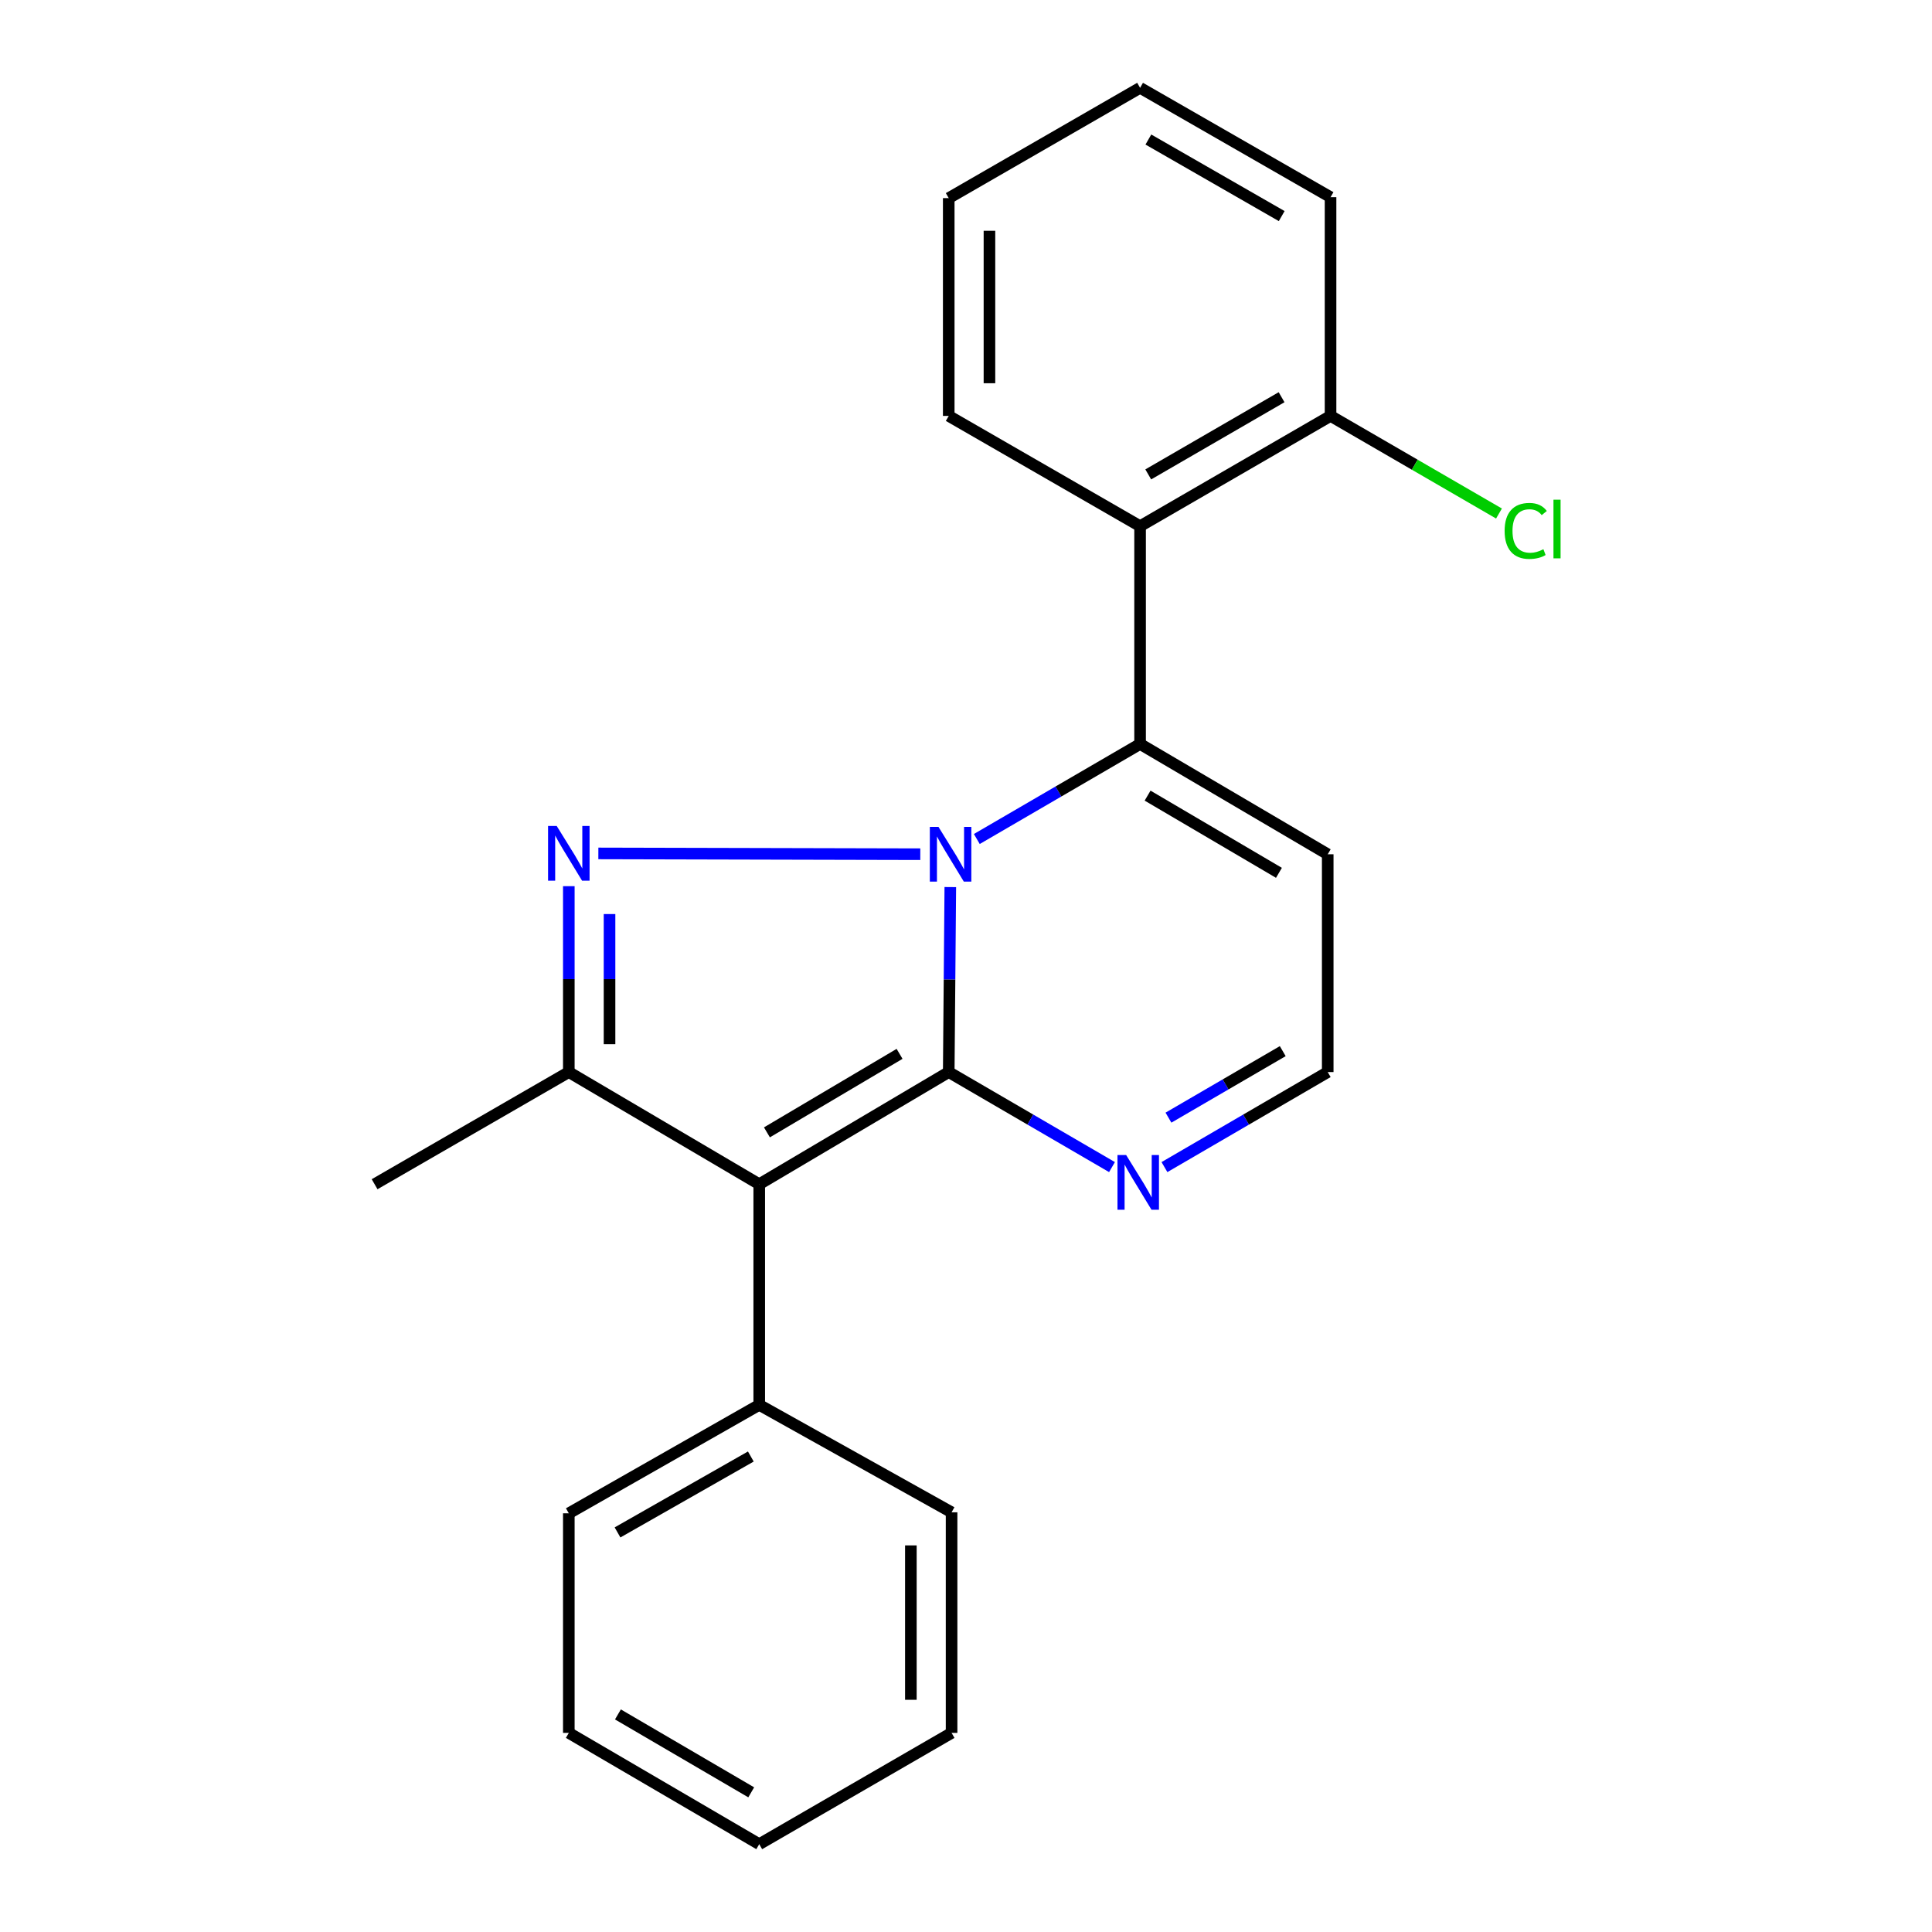 <?xml version='1.0' encoding='iso-8859-1'?>
<svg version='1.1' baseProfile='full'
              xmlns='http://www.w3.org/2000/svg'
                      xmlns:rdkit='http://www.rdkit.org/xml'
                      xmlns:xlink='http://www.w3.org/1999/xlink'
                  xml:space='preserve'
width='1000px' height='1000px' viewBox='0 0 1000 1000'>
<!-- END OF HEADER -->
<rect style='opacity:1.0;fill:#FFFFFF;stroke:none' width='1000' height='1000' x='0' y='0'> </rect>
<path class='bond-0' d='M 491.878,459.15 L 491.47,507.026' style='fill:none;fill-rule:evenodd;stroke:#0000FF;stroke-width:6px;stroke-linecap:butt;stroke-linejoin:miter;stroke-opacity:1' />
<path class='bond-0' d='M 491.47,507.026 L 491.062,554.901' style='fill:none;fill-rule:evenodd;stroke:#000000;stroke-width:6px;stroke-linecap:butt;stroke-linejoin:miter;stroke-opacity:1' />
<path class='bond-1' d='M 476.342,442.134 L 309.707,441.729' style='fill:none;fill-rule:evenodd;stroke:#0000FF;stroke-width:6px;stroke-linecap:butt;stroke-linejoin:miter;stroke-opacity:1' />
<path class='bond-3' d='M 505.6,434.269 L 547.852,409.675' style='fill:none;fill-rule:evenodd;stroke:#0000FF;stroke-width:6px;stroke-linecap:butt;stroke-linejoin:miter;stroke-opacity:1' />
<path class='bond-3' d='M 547.852,409.675 L 590.104,385.082' style='fill:none;fill-rule:evenodd;stroke:#000000;stroke-width:6px;stroke-linecap:butt;stroke-linejoin:miter;stroke-opacity:1' />
<path class='bond-2' d='M 491.062,554.901 L 392.981,612.951' style='fill:none;fill-rule:evenodd;stroke:#000000;stroke-width:6px;stroke-linecap:butt;stroke-linejoin:miter;stroke-opacity:1' />
<path class='bond-2' d='M 465.616,545.472 L 396.959,586.107' style='fill:none;fill-rule:evenodd;stroke:#000000;stroke-width:6px;stroke-linecap:butt;stroke-linejoin:miter;stroke-opacity:1' />
<path class='bond-5' d='M 491.062,554.901 L 533.315,579.495' style='fill:none;fill-rule:evenodd;stroke:#000000;stroke-width:6px;stroke-linecap:butt;stroke-linejoin:miter;stroke-opacity:1' />
<path class='bond-5' d='M 533.315,579.495 L 575.567,604.088' style='fill:none;fill-rule:evenodd;stroke:#0000FF;stroke-width:6px;stroke-linecap:butt;stroke-linejoin:miter;stroke-opacity:1' />
<path class='bond-4' d='M 294.419,458.682 L 294.419,506.792' style='fill:none;fill-rule:evenodd;stroke:#0000FF;stroke-width:6px;stroke-linecap:butt;stroke-linejoin:miter;stroke-opacity:1' />
<path class='bond-4' d='M 294.419,506.792 L 294.419,554.901' style='fill:none;fill-rule:evenodd;stroke:#000000;stroke-width:6px;stroke-linecap:butt;stroke-linejoin:miter;stroke-opacity:1' />
<path class='bond-4' d='M 315.494,473.115 L 315.494,506.792' style='fill:none;fill-rule:evenodd;stroke:#0000FF;stroke-width:6px;stroke-linecap:butt;stroke-linejoin:miter;stroke-opacity:1' />
<path class='bond-4' d='M 315.494,506.792 L 315.494,540.468' style='fill:none;fill-rule:evenodd;stroke:#000000;stroke-width:6px;stroke-linecap:butt;stroke-linejoin:miter;stroke-opacity:1' />
<path class='bond-8' d='M 392.981,612.951 L 392.981,727.156' style='fill:none;fill-rule:evenodd;stroke:#000000;stroke-width:6px;stroke-linecap:butt;stroke-linejoin:miter;stroke-opacity:1' />
<path class='bond-22' d='M 392.981,612.951 L 294.419,554.901' style='fill:none;fill-rule:evenodd;stroke:#000000;stroke-width:6px;stroke-linecap:butt;stroke-linejoin:miter;stroke-opacity:1' />
<path class='bond-6' d='M 590.104,385.082 L 590.104,272.353' style='fill:none;fill-rule:evenodd;stroke:#000000;stroke-width:6px;stroke-linecap:butt;stroke-linejoin:miter;stroke-opacity:1' />
<path class='bond-7' d='M 590.104,385.082 L 687.226,442.172' style='fill:none;fill-rule:evenodd;stroke:#000000;stroke-width:6px;stroke-linecap:butt;stroke-linejoin:miter;stroke-opacity:1' />
<path class='bond-7' d='M 593.992,411.814 L 661.977,451.777' style='fill:none;fill-rule:evenodd;stroke:#000000;stroke-width:6px;stroke-linecap:butt;stroke-linejoin:miter;stroke-opacity:1' />
<path class='bond-12' d='M 294.419,554.901 L 193.89,612.951' style='fill:none;fill-rule:evenodd;stroke:#000000;stroke-width:6px;stroke-linecap:butt;stroke-linejoin:miter;stroke-opacity:1' />
<path class='bond-23' d='M 602.721,604.088 L 644.973,579.495' style='fill:none;fill-rule:evenodd;stroke:#0000FF;stroke-width:6px;stroke-linecap:butt;stroke-linejoin:miter;stroke-opacity:1' />
<path class='bond-23' d='M 644.973,579.495 L 687.226,554.901' style='fill:none;fill-rule:evenodd;stroke:#000000;stroke-width:6px;stroke-linecap:butt;stroke-linejoin:miter;stroke-opacity:1' />
<path class='bond-23' d='M 604.795,578.496 L 634.371,561.28' style='fill:none;fill-rule:evenodd;stroke:#0000FF;stroke-width:6px;stroke-linecap:butt;stroke-linejoin:miter;stroke-opacity:1' />
<path class='bond-23' d='M 634.371,561.28 L 663.948,544.065' style='fill:none;fill-rule:evenodd;stroke:#000000;stroke-width:6px;stroke-linecap:butt;stroke-linejoin:miter;stroke-opacity:1' />
<path class='bond-10' d='M 590.104,272.353 L 688.689,215.274' style='fill:none;fill-rule:evenodd;stroke:#000000;stroke-width:6px;stroke-linecap:butt;stroke-linejoin:miter;stroke-opacity:1' />
<path class='bond-10' d='M 594.332,245.552 L 663.342,205.597' style='fill:none;fill-rule:evenodd;stroke:#000000;stroke-width:6px;stroke-linecap:butt;stroke-linejoin:miter;stroke-opacity:1' />
<path class='bond-13' d='M 590.104,272.353 L 491.062,215.274' style='fill:none;fill-rule:evenodd;stroke:#000000;stroke-width:6px;stroke-linecap:butt;stroke-linejoin:miter;stroke-opacity:1' />
<path class='bond-9' d='M 687.226,442.172 L 687.226,554.901' style='fill:none;fill-rule:evenodd;stroke:#000000;stroke-width:6px;stroke-linecap:butt;stroke-linejoin:miter;stroke-opacity:1' />
<path class='bond-14' d='M 392.981,727.156 L 294.419,783.286' style='fill:none;fill-rule:evenodd;stroke:#000000;stroke-width:6px;stroke-linecap:butt;stroke-linejoin:miter;stroke-opacity:1' />
<path class='bond-14' d='M 388.626,753.889 L 319.633,793.18' style='fill:none;fill-rule:evenodd;stroke:#000000;stroke-width:6px;stroke-linecap:butt;stroke-linejoin:miter;stroke-opacity:1' />
<path class='bond-15' d='M 392.981,727.156 L 492.538,782.771' style='fill:none;fill-rule:evenodd;stroke:#000000;stroke-width:6px;stroke-linecap:butt;stroke-linejoin:miter;stroke-opacity:1' />
<path class='bond-11' d='M 688.689,215.274 L 732.28,240.535' style='fill:none;fill-rule:evenodd;stroke:#000000;stroke-width:6px;stroke-linecap:butt;stroke-linejoin:miter;stroke-opacity:1' />
<path class='bond-11' d='M 732.28,240.535 L 775.871,265.796' style='fill:none;fill-rule:evenodd;stroke:#00CC00;stroke-width:6px;stroke-linecap:butt;stroke-linejoin:miter;stroke-opacity:1' />
<path class='bond-16' d='M 688.689,215.274 L 688.689,102.065' style='fill:none;fill-rule:evenodd;stroke:#000000;stroke-width:6px;stroke-linecap:butt;stroke-linejoin:miter;stroke-opacity:1' />
<path class='bond-17' d='M 491.062,215.274 L 491.062,102.545' style='fill:none;fill-rule:evenodd;stroke:#000000;stroke-width:6px;stroke-linecap:butt;stroke-linejoin:miter;stroke-opacity:1' />
<path class='bond-17' d='M 512.138,198.365 L 512.138,119.454' style='fill:none;fill-rule:evenodd;stroke:#000000;stroke-width:6px;stroke-linecap:butt;stroke-linejoin:miter;stroke-opacity:1' />
<path class='bond-19' d='M 294.419,783.286 L 294.419,896.94' style='fill:none;fill-rule:evenodd;stroke:#000000;stroke-width:6px;stroke-linecap:butt;stroke-linejoin:miter;stroke-opacity:1' />
<path class='bond-20' d='M 492.538,782.771 L 492.538,896.94' style='fill:none;fill-rule:evenodd;stroke:#000000;stroke-width:6px;stroke-linecap:butt;stroke-linejoin:miter;stroke-opacity:1' />
<path class='bond-20' d='M 471.462,799.896 L 471.462,879.815' style='fill:none;fill-rule:evenodd;stroke:#000000;stroke-width:6px;stroke-linecap:butt;stroke-linejoin:miter;stroke-opacity:1' />
<path class='bond-24' d='M 688.689,102.065 L 590.104,45.455' style='fill:none;fill-rule:evenodd;stroke:#000000;stroke-width:6px;stroke-linecap:butt;stroke-linejoin:miter;stroke-opacity:1' />
<path class='bond-24' d='M 663.407,111.85 L 594.397,72.222' style='fill:none;fill-rule:evenodd;stroke:#000000;stroke-width:6px;stroke-linecap:butt;stroke-linejoin:miter;stroke-opacity:1' />
<path class='bond-18' d='M 491.062,102.545 L 590.104,45.455' style='fill:none;fill-rule:evenodd;stroke:#000000;stroke-width:6px;stroke-linecap:butt;stroke-linejoin:miter;stroke-opacity:1' />
<path class='bond-25' d='M 294.419,896.94 L 392.981,954.545' style='fill:none;fill-rule:evenodd;stroke:#000000;stroke-width:6px;stroke-linecap:butt;stroke-linejoin:miter;stroke-opacity:1' />
<path class='bond-25' d='M 319.838,887.385 L 388.831,927.709' style='fill:none;fill-rule:evenodd;stroke:#000000;stroke-width:6px;stroke-linecap:butt;stroke-linejoin:miter;stroke-opacity:1' />
<path class='bond-21' d='M 492.538,896.94 L 392.981,954.545' style='fill:none;fill-rule:evenodd;stroke:#000000;stroke-width:6px;stroke-linecap:butt;stroke-linejoin:miter;stroke-opacity:1' />
<path  class='atom-0' d='M 485.762 428.012
L 495.042 443.012
Q 495.962 444.492, 497.442 447.172
Q 498.922 449.852, 499.002 450.012
L 499.002 428.012
L 502.762 428.012
L 502.762 456.332
L 498.882 456.332
L 488.922 439.932
Q 487.762 438.012, 486.522 435.812
Q 485.322 433.612, 484.962 432.932
L 484.962 456.332
L 481.282 456.332
L 481.282 428.012
L 485.762 428.012
' fill='#0000FF'/>
<path  class='atom-2' d='M 288.159 427.532
L 297.439 442.532
Q 298.359 444.012, 299.839 446.692
Q 301.319 449.372, 301.399 449.532
L 301.399 427.532
L 305.159 427.532
L 305.159 455.852
L 301.279 455.852
L 291.319 439.452
Q 290.159 437.532, 288.919 435.332
Q 287.719 433.132, 287.359 432.452
L 287.359 455.852
L 283.679 455.852
L 283.679 427.532
L 288.159 427.532
' fill='#0000FF'/>
<path  class='atom-6' d='M 582.884 597.831
L 592.164 612.831
Q 593.084 614.311, 594.564 616.991
Q 596.044 619.671, 596.124 619.831
L 596.124 597.831
L 599.884 597.831
L 599.884 626.151
L 596.004 626.151
L 586.044 609.751
Q 584.884 607.831, 583.644 605.631
Q 582.444 603.431, 582.084 602.751
L 582.084 626.151
L 578.404 626.151
L 578.404 597.831
L 582.884 597.831
' fill='#0000FF'/>
<path  class='atom-12' d='M 778.79 274.796
Q 778.79 267.756, 782.07 264.076
Q 785.39 260.356, 791.67 260.356
Q 797.51 260.356, 800.63 264.476
L 797.99 266.636
Q 795.71 263.636, 791.67 263.636
Q 787.39 263.636, 785.11 266.516
Q 782.87 269.356, 782.87 274.796
Q 782.87 280.396, 785.19 283.276
Q 787.55 286.156, 792.11 286.156
Q 795.23 286.156, 798.87 284.276
L 799.99 287.276
Q 798.51 288.236, 796.27 288.796
Q 794.03 289.356, 791.55 289.356
Q 785.39 289.356, 782.07 285.596
Q 778.79 281.836, 778.79 274.796
' fill='#00CC00'/>
<path  class='atom-12' d='M 804.07 258.636
L 807.75 258.636
L 807.75 288.996
L 804.07 288.996
L 804.07 258.636
' fill='#00CC00'/>
</svg>
